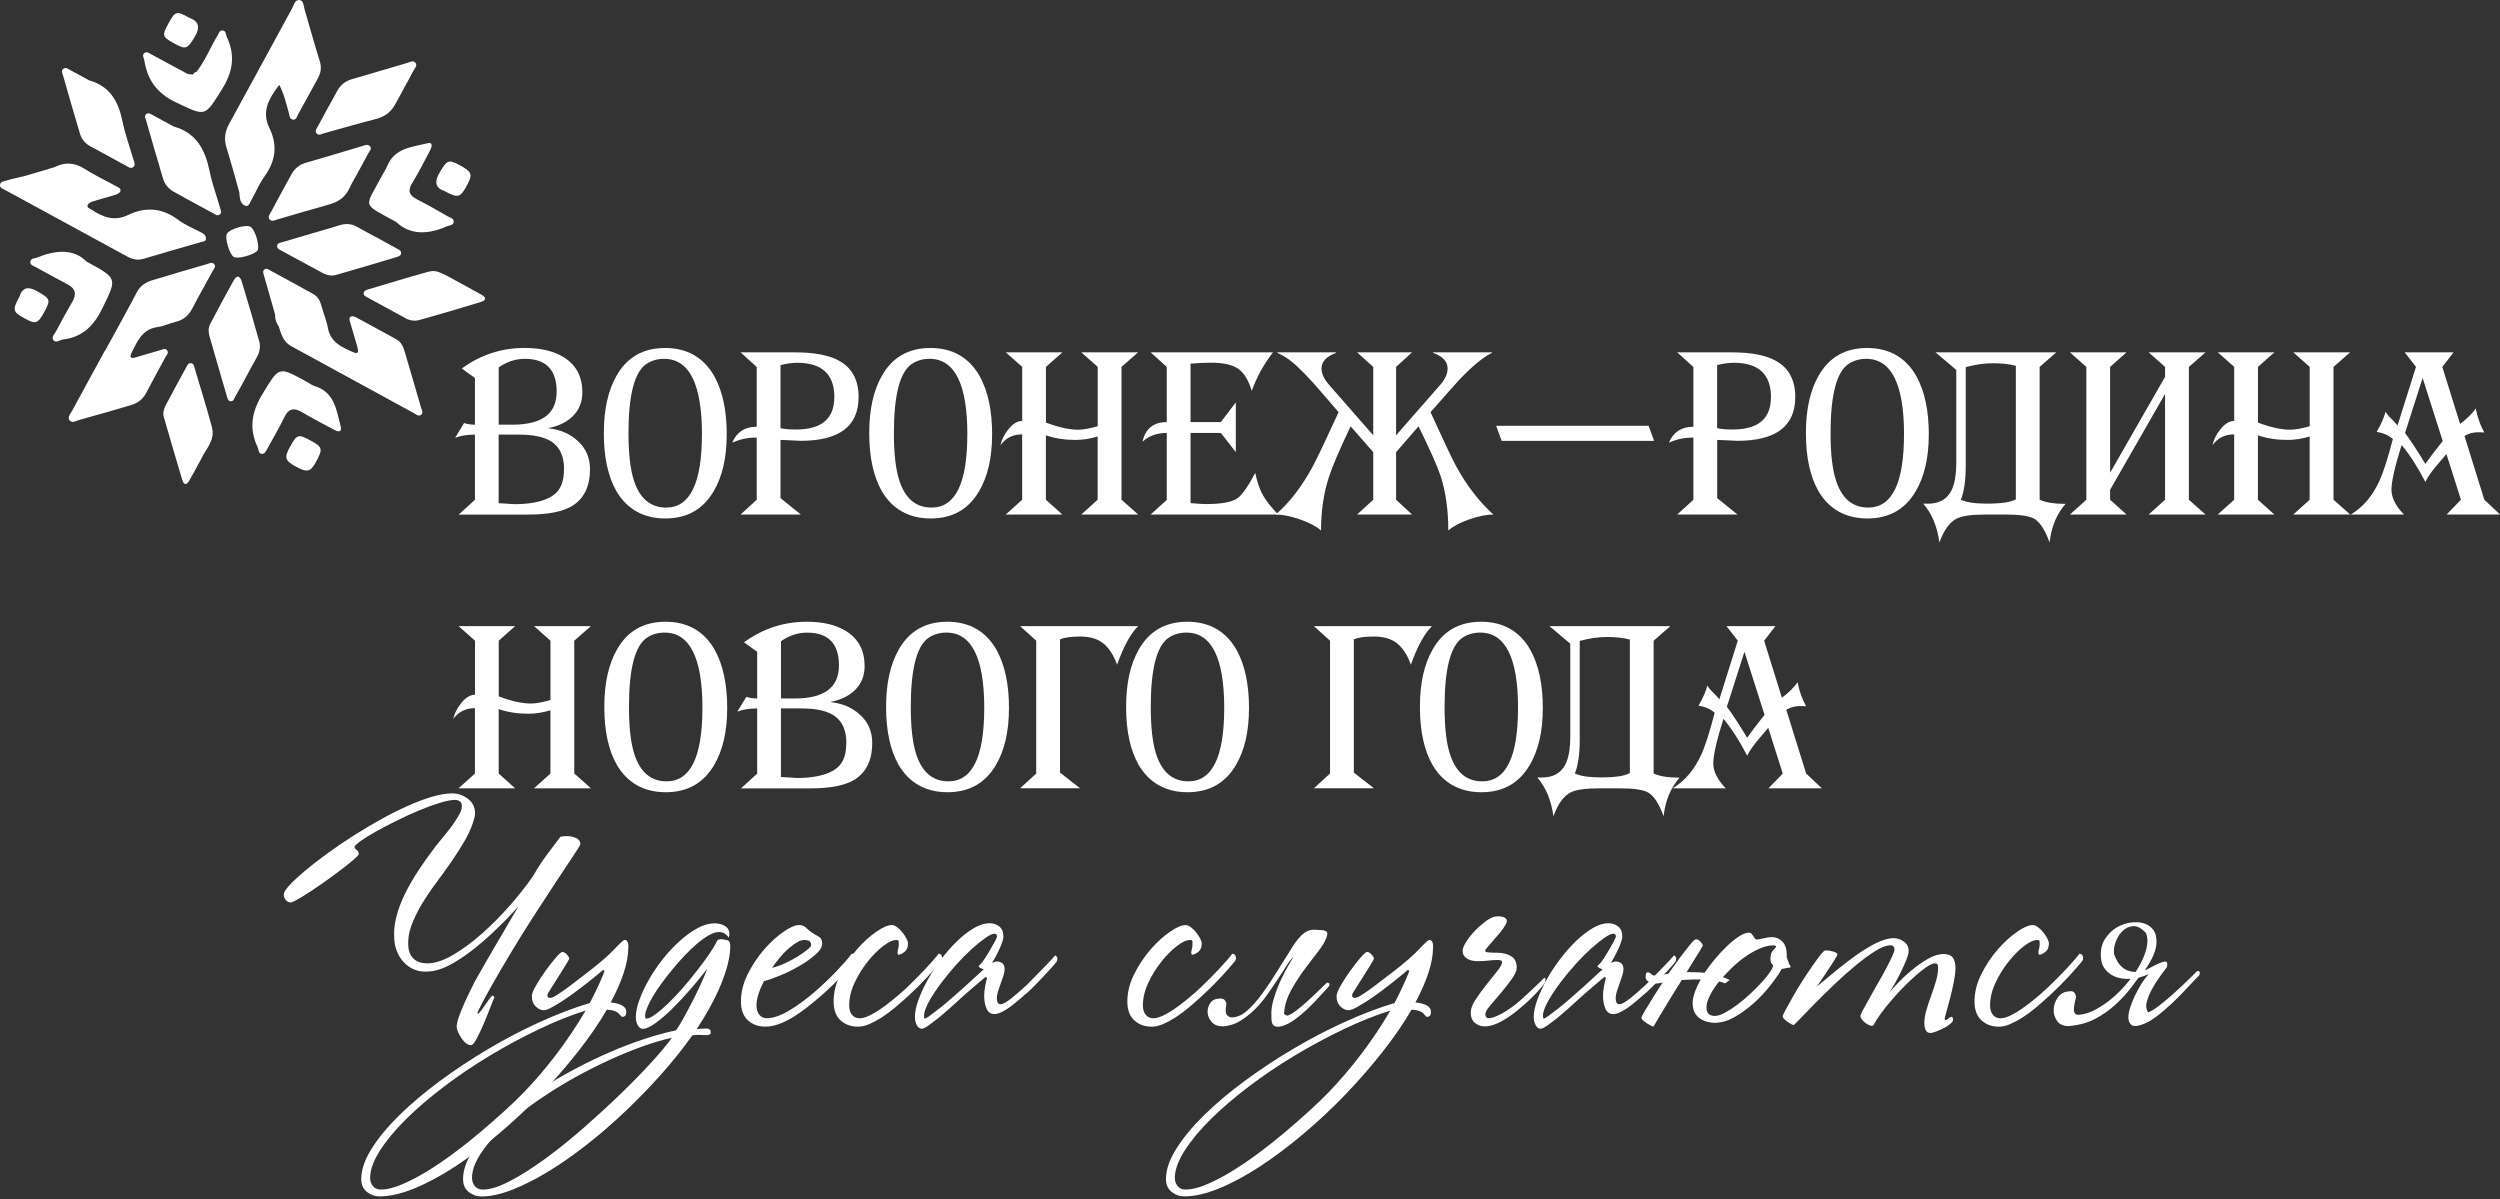 <?xml version="1.0" encoding="UTF-8"?> <svg xmlns="http://www.w3.org/2000/svg" width="640" height="307" viewBox="0 0 640 307" fill="none"><rect x="0" y="0" width="640" height="307" fill="#333333" stroke="none"/><path d="M151.028 120.13C151.028 124.629 149.437 127.801 146.244 129.656C143.796 131.038 140.131 131.73 135.247 131.73H117.447L121.584 127.944V111.263C119.576 111.263 117.875 111.537 116.503 112.086L118.808 108.3C119.631 108.574 120.564 108.717 121.584 108.717V96.766L118.215 94.34C123.022 90.829 128.388 89.073 134.304 89.073C138.485 89.073 141.876 89.896 144.477 91.553C147.55 93.528 149.086 96.48 149.086 100.42C149.086 102.944 148.241 105.018 146.54 106.632C145.036 108.091 142.995 109.079 140.394 109.584V109.638C143.434 109.99 145.914 111.054 147.846 112.832C149.975 114.72 151.039 117.145 151.039 120.108L151.028 120.13ZM142.512 100.288C142.512 94.669 139.791 91.86 134.348 91.86C131.977 91.86 129.749 92.595 127.664 94.055V108.717H131.209C138.737 108.717 142.501 105.907 142.501 100.288H142.512ZM144.4 120.13C144.4 116.706 143.259 114.292 140.965 112.92C139.154 111.822 136.433 111.263 132.8 111.263H127.653V128.822C127.928 128.822 128.641 128.865 129.782 128.942C130.649 129.019 131.363 129.063 131.911 129.063C133.722 129.063 135.357 128.92 136.817 128.646C139.462 128.13 141.382 127.241 142.578 125.957C143.785 124.673 144.378 122.731 144.378 120.13H144.4Z" fill="white"></path><path d="M186.036 111.263C186.036 117.178 184.916 122.028 182.666 125.815C179.945 130.424 175.829 132.728 170.309 132.728C164.789 132.728 160.498 130.38 157.777 125.694C155.648 121.952 154.583 117.024 154.583 110.911C154.583 104.799 155.67 99.97 157.832 96.184C160.509 91.454 164.647 89.084 170.255 89.084C175.862 89.084 180.131 91.487 182.853 96.294C184.982 100.113 186.047 105.106 186.047 111.252L186.036 111.263ZM179.703 111.23C179.703 98.324 176.466 91.86 170.002 91.86C168.312 91.86 166.809 92.288 165.503 93.155C162.43 95.207 160.893 101.111 160.893 110.868C160.893 116.058 161.343 120.075 162.254 122.917C163.747 127.603 166.512 129.941 170.529 129.941C176.642 129.941 179.692 123.697 179.692 111.219L179.703 111.23Z" fill="white"></path><path d="M219.794 101.682C219.794 109.134 214.822 112.854 204.891 112.854C205.286 112.854 203.585 112.777 199.81 112.612V127.515L205.011 131.719H189.582L193.719 127.933V112.02H193.423C191.414 112.02 189.417 112.459 187.453 113.326C188.594 110.604 190.679 109.243 193.719 109.243V93.934L189.582 90.203H203.541C208.392 90.203 212.09 90.894 214.658 92.277C218.093 94.088 219.805 97.226 219.805 101.682H219.794ZM213.593 101.682C213.593 95.811 210.422 92.87 204.068 92.87C202.806 92.87 201.39 93.067 199.81 93.462V109.605C200.797 109.847 202.114 109.957 203.771 109.957C210.312 109.957 213.582 107.202 213.582 101.682H213.593Z" fill="white"></path><path d="M253.978 111.263C253.978 117.178 252.858 122.028 250.609 125.815C247.887 130.424 243.772 132.728 238.251 132.728C232.731 132.728 228.44 130.38 225.719 125.694C223.59 121.952 222.525 117.024 222.525 110.911C222.525 104.799 223.612 99.97 225.774 96.184C228.451 91.454 232.589 89.084 238.197 89.084C243.804 89.084 248.073 91.487 250.795 96.294C252.924 100.113 253.989 105.106 253.989 111.252L253.978 111.263ZM247.645 111.23C247.645 98.324 244.408 91.86 237.944 91.86C236.254 91.86 234.751 92.288 233.445 93.155C230.372 95.207 228.836 101.111 228.836 110.868C228.836 116.058 229.285 120.075 230.196 122.917C231.689 127.603 234.454 129.941 238.471 129.941C244.584 129.941 247.634 123.697 247.634 111.219L247.645 111.23Z" fill="white"></path><path d="M291.347 131.719H276.795L280.998 127.933V111.734C279.077 112.327 277.168 112.623 275.291 112.623C272.548 112.623 270.034 112.228 267.752 111.438V127.933L271.955 131.719H257.469L261.672 127.933V111.197C259.302 111.197 257.458 112.119 256.119 113.973C256.437 112.558 257.085 111.23 258.073 110.011C259.214 108.519 260.421 107.762 261.683 107.762V93.923L257.48 90.192H271.966L267.763 93.923V108.179C270.978 109.397 273.733 110.011 276.005 110.011C277.223 110.011 278.891 109.715 281.009 109.123V93.923L276.806 90.192H291.358L287.1 93.923V127.922L291.358 131.708L291.347 131.719Z" fill="white"></path><path d="M327.187 131.719H294.55L298.687 127.998V110.835C296.163 110.835 294.089 111.581 292.476 113.084C293.222 109.737 295.296 108.058 298.687 108.058V93.923L294.55 90.192H325.892C323.489 93.309 321.678 96.601 320.449 100.069C319.582 97.226 318.386 95.317 316.872 94.329C315.357 93.341 313.075 92.848 310.046 92.848C308.586 92.848 306.83 92.924 304.778 93.089V108.047H312.526L316.367 103.021V115.729L312.526 110.824H304.778V128.799C306.633 128.953 307.95 129.041 308.74 129.041C312.603 129.041 315.247 128.569 316.663 127.625C317.925 126.802 319.484 124.607 321.338 121.063C321.854 123.466 322.512 125.375 323.325 126.802C324.137 128.218 325.421 129.853 327.198 131.708L327.187 131.719Z" fill="white"></path><path d="M382.3 131.719C380.566 131.719 378.525 132.125 376.177 132.937C373.828 133.749 372.028 134.704 370.766 135.801C370.766 130.599 370.119 125.968 368.813 121.908C367.99 119.384 366.091 115.125 363.139 109.134L357.4 115.751V127.933L361.482 131.719H347.413L351.55 127.933V115.751L345.756 109.134C342.881 115.202 341.048 119.482 340.258 121.962C338.875 126.144 338.184 130.753 338.184 135.801C336.965 134.737 335.155 133.793 332.773 132.959C330.392 132.136 328.329 131.719 326.595 131.719C330.063 128.723 333.201 124.662 336 119.537C336.987 117.726 339.215 113.051 342.683 105.523C338.579 100.749 336.395 98.225 336.12 97.951C333.124 94.636 330.754 92.453 329.02 91.388C328.471 91.037 327.802 90.675 327.012 90.324V90.203H342.035V90.324C339.555 91.234 338.304 92.573 338.304 94.34C338.304 95.646 338.974 97.062 340.313 98.598L351.55 111.427V93.923L347.413 90.192H361.482L357.4 93.923V111.427L368.637 98.598C369.943 97.106 370.591 95.679 370.591 94.34C370.591 92.562 369.351 91.224 366.87 90.324V90.203H381.949V90.324C379.743 91.388 376.967 93.671 373.609 97.183C372.621 98.247 370.163 101.024 366.212 105.523C369.724 113.216 371.929 117.858 372.84 119.482C375.562 124.41 378.712 128.492 382.3 131.719Z" fill="white"></path><path d="M423.454 112.854H384.429L383.014 109.013H422.038L423.454 112.854Z" fill="white"></path><path d="M459.582 101.682C459.582 109.134 454.611 112.854 444.679 112.854C445.074 112.854 443.373 112.777 439.598 112.612V127.515L444.8 131.719H429.37L433.507 127.933V112.02H433.211C431.203 112.02 429.205 112.459 427.241 113.326C428.382 110.604 430.467 109.243 433.507 109.243V93.934L429.37 90.203H443.329C448.18 90.203 451.878 90.894 454.446 92.277C457.881 94.088 459.593 97.226 459.593 101.682H459.582ZM453.371 101.682C453.371 95.811 450.199 92.87 443.845 92.87C442.583 92.87 441.167 93.067 439.587 93.462V109.605C440.575 109.847 441.892 109.957 443.549 109.957C450.089 109.957 453.36 107.202 453.36 101.682H453.371Z" fill="white"></path><path d="M493.766 111.263C493.766 117.178 492.647 122.028 490.397 125.815C487.675 130.424 483.56 132.728 478.04 132.728C472.52 132.728 468.229 130.38 465.507 125.694C463.378 121.952 462.314 117.024 462.314 110.911C462.314 104.799 463.4 99.97 465.562 96.184C468.24 91.454 472.377 89.084 477.985 89.084C483.593 89.084 487.862 91.487 490.584 96.294C492.713 100.113 493.777 105.106 493.777 111.252L493.766 111.263ZM487.434 111.23C487.434 98.324 484.196 91.86 477.733 91.86C476.043 91.86 474.539 92.288 473.233 93.155C470.16 95.207 468.624 101.111 468.624 110.868C468.624 116.058 469.074 120.075 469.985 122.917C471.477 127.603 474.243 129.941 478.259 129.941C484.372 129.941 487.423 123.697 487.423 111.219L487.434 111.23Z" fill="white"></path><path d="M528.775 128.997C526.493 131.598 525.132 134.89 524.693 138.874C523.551 135.68 522.224 133.65 520.731 132.783C519.469 132.07 517.044 131.719 513.455 131.719H508.374C504.709 131.719 502.206 132.07 500.868 132.783C499.09 133.694 497.63 135.724 496.489 138.874C495.94 134.791 494.557 131.477 492.352 128.942H493.592C496.434 128.942 498.42 127.823 499.562 125.573C500.385 123.96 500.802 121.578 500.802 118.429V94.691L495.479 90.203H526.405L522.147 93.934V127.933C523.76 128.646 525.966 128.997 528.775 128.997ZM516.056 127.823V93.638C514.41 93.21 512.467 92.99 510.229 92.99C507.99 92.99 505.619 93.331 503.227 93.989V119.329C503.227 122.95 502.81 125.814 501.987 127.933C503.403 128.602 505.598 128.931 508.583 128.931C512.347 128.931 514.838 128.558 516.056 127.812V127.823Z" fill="white"></path><path d="M564.605 131.719H550.053L554.256 127.933V100.848L540.187 125.386V127.933L544.39 131.719H529.904L534.107 127.933V93.934L529.904 90.203H544.39L540.187 93.934V121.019L554.256 96.48V93.934L550.053 90.203H564.605L560.347 93.934V127.933L564.605 131.719Z" fill="white"></path><path d="M601.621 131.719H587.069L591.272 127.933V111.734C589.352 112.327 587.443 112.623 585.566 112.623C582.822 112.623 580.309 112.228 578.026 111.438V127.933L582.23 131.719H567.744L571.947 127.933V111.197C569.576 111.197 567.733 112.119 566.394 113.973C566.712 112.558 567.36 111.23 568.347 110.011C569.489 108.519 570.696 107.762 571.958 107.762V93.923L567.755 90.192H582.241L578.037 93.923V108.179C581.253 109.397 584.008 110.011 586.279 110.011C587.497 110.011 589.165 109.715 591.283 109.123V93.923L587.08 90.192H601.632L597.374 93.923V127.922L601.632 131.708L601.621 131.719Z" fill="white"></path><path d="M640 131.719H626.337L630.002 127.933L626.282 116.223C625.338 117.364 624.373 118.506 623.385 119.658C622.244 121.041 621.41 122.281 620.905 123.378C618.896 119.515 616.866 116.366 614.814 113.918C613.08 119.438 612.213 123.257 612.213 125.386C612.213 127.395 613.278 129.502 615.407 131.719H601.809C604.926 129.831 607.351 126.989 609.085 123.203C610.073 121.117 611.236 117.507 612.575 112.382C611.511 111.438 610.128 110.824 608.438 110.549C609.623 108.497 610.369 106.785 610.688 105.402C611.006 105.951 611.511 106.566 612.224 107.235C613.014 108.025 613.53 108.596 613.76 108.947L618.49 93.923L615.593 90.192H628.126L625.229 93.923L629.783 108.53C631.517 107.235 632.856 105.907 633.799 104.568C634.271 106.972 635.007 109.024 635.983 110.714C635.665 110.681 635.138 110.659 634.392 110.659C633.13 110.659 631.967 110.977 630.902 111.603L635.983 127.922L640 131.708V131.719ZM625.338 112.909L620.191 96.766L615.692 110.846C616.954 112.503 618.688 115.136 620.894 118.769C621.805 117.43 623.275 115.477 625.327 112.92L625.338 112.909Z" fill="white"></path><path d="M151.259 201.812H136.707L140.911 198.026V181.827C138.99 182.42 137.08 182.716 135.204 182.716C132.46 182.716 129.947 182.321 127.665 181.531V198.026L131.868 201.812H117.382L121.585 198.026V181.29C119.214 181.29 117.371 182.212 116.032 184.066C116.35 182.651 116.998 181.323 117.985 180.105C119.127 178.612 120.334 177.855 121.596 177.855V164.016L117.393 160.285H131.879L127.675 164.016V178.272C130.891 179.49 133.646 180.105 135.917 180.105C137.135 180.105 138.803 179.808 140.921 179.216V164.016L136.718 160.285H151.27L147.012 164.016V198.015L151.27 201.801L151.259 201.812Z" fill="white"></path><path d="M186.158 181.345C186.158 187.26 185.038 192.11 182.789 195.896C180.067 200.506 175.952 202.81 170.432 202.81C164.912 202.81 160.621 200.462 157.899 195.776C155.77 192.034 154.705 187.106 154.705 180.993C154.705 174.881 155.792 170.052 157.954 166.266C160.632 161.536 164.769 159.166 170.377 159.166C175.985 159.166 180.254 161.569 182.975 166.376C185.104 170.195 186.169 175.188 186.169 181.334L186.158 181.345ZM179.826 181.312C179.826 168.406 176.588 161.942 170.124 161.942C168.434 161.942 166.931 162.37 165.625 163.237C162.552 165.289 161.016 171.193 161.016 180.949C161.016 186.14 161.466 190.157 162.376 192.999C163.869 197.685 166.634 200.023 170.651 200.023C176.764 200.023 179.815 193.778 179.815 181.301L179.826 181.312Z" fill="white"></path><path d="M223.283 190.223C223.283 194.722 221.692 197.894 218.498 199.748C216.051 201.131 212.386 201.823 207.502 201.823H189.702L193.839 198.036V181.356C191.831 181.356 190.13 181.63 188.758 182.179L191.063 178.392C191.886 178.667 192.818 178.81 193.839 178.81V166.859L190.47 164.433C195.277 160.921 200.643 159.166 206.558 159.166C210.739 159.166 214.13 159.989 216.731 161.646C219.804 163.621 221.341 166.573 221.341 170.513C221.341 173.037 220.496 175.111 218.795 176.724C217.291 178.184 215.25 179.172 212.649 179.676V179.731C215.689 180.083 218.169 181.147 220.101 182.925C222.23 184.812 223.294 187.238 223.294 190.201L223.283 190.223ZM214.778 170.381C214.778 164.762 212.056 161.953 206.613 161.953C204.243 161.953 202.015 162.688 199.93 164.148V178.81H203.474C211.003 178.81 214.767 176 214.767 170.381H214.778ZM216.666 190.223C216.666 186.799 215.524 184.384 213.231 183.013C211.42 181.915 208.698 181.356 205.066 181.356H199.919V198.914C200.193 198.914 200.906 198.958 202.048 199.035C202.915 199.112 203.628 199.156 204.177 199.156C205.988 199.156 207.623 199.013 209.082 198.739C211.727 198.223 213.648 197.334 214.844 196.05C216.051 194.766 216.644 192.824 216.644 190.223H216.666Z" fill="white"></path><path d="M258.292 181.345C258.292 187.26 257.173 192.11 254.923 195.896C252.202 200.506 248.086 202.81 242.566 202.81C237.046 202.81 232.755 200.462 230.034 195.776C227.905 192.034 226.84 187.106 226.84 180.993C226.84 174.881 227.926 170.052 230.088 166.266C232.766 161.536 236.903 159.166 242.511 159.166C248.119 159.166 252.388 161.569 255.11 166.376C257.239 170.195 258.303 175.188 258.303 181.334L258.292 181.345ZM251.971 181.312C251.971 168.406 248.734 161.942 242.27 161.942C240.58 161.942 239.076 162.37 237.77 163.237C234.698 165.289 233.161 171.193 233.161 180.949C233.161 186.14 233.611 190.157 234.522 192.999C236.015 197.685 238.78 200.023 242.797 200.023C248.909 200.023 251.96 193.778 251.96 181.301L251.971 181.312Z" fill="white"></path><path d="M291.347 160.296C289.372 162.304 287.583 165.596 285.97 170.173C285.103 167.725 283.939 165.915 282.48 164.73C281.02 163.544 279.034 162.952 276.51 162.952C274.227 162.952 272.504 163.193 271.363 163.665V197.784L276.51 201.801H261.135L265.272 198.015V164.016L261.135 160.285H291.358L291.347 160.296Z" fill="white"></path><path d="M319.738 181.345C319.738 187.26 318.618 192.11 316.369 195.896C313.647 200.506 309.532 202.81 304.011 202.81C298.491 202.81 294.2 200.462 291.479 195.776C289.35 192.034 288.285 187.106 288.285 180.993C288.285 174.881 289.372 170.052 291.534 166.266C294.211 161.536 298.349 159.166 303.957 159.166C309.565 159.166 313.833 161.569 316.555 166.376C318.684 170.195 319.749 175.188 319.749 181.334L319.738 181.345ZM313.405 181.312C313.405 168.406 310.168 161.942 303.704 161.942C302.014 161.942 300.511 162.37 299.205 163.237C296.132 165.289 294.596 171.193 294.596 180.949C294.596 186.14 295.045 190.157 295.956 192.999C297.449 197.685 300.214 200.023 304.231 200.023C310.344 200.023 313.395 193.778 313.395 181.301L313.405 181.312Z" fill="white"></path><path d="M366.564 160.296C364.588 162.304 362.8 165.596 361.186 170.173C360.319 167.725 359.156 165.915 357.697 164.73C356.237 163.544 354.251 162.952 351.726 162.952C349.444 162.952 347.721 163.193 346.58 163.665V197.784L351.726 201.801H336.351L340.489 198.015V164.016L336.351 160.285H366.575L366.564 160.296Z" fill="white"></path><path d="M394.955 181.345C394.955 187.26 393.835 192.11 391.585 195.896C388.864 200.506 384.748 202.81 379.228 202.81C373.708 202.81 369.417 200.462 366.696 195.776C364.567 192.034 363.502 187.106 363.502 180.993C363.502 174.881 364.589 170.052 366.751 166.266C369.428 161.536 373.566 159.166 379.173 159.166C384.781 159.166 389.05 161.569 391.772 166.376C393.901 170.195 394.965 175.188 394.965 181.334L394.955 181.345ZM388.622 181.312C388.622 168.406 385.385 161.942 378.921 161.942C377.231 161.942 375.728 162.37 374.422 163.237C371.349 165.289 369.812 171.193 369.812 180.949C369.812 186.14 370.262 190.157 371.173 192.999C372.666 197.685 375.431 200.023 379.448 200.023C385.561 200.023 388.611 193.778 388.611 181.301L388.622 181.312Z" fill="white"></path><path d="M429.962 199.09C427.679 201.691 426.318 204.983 425.879 208.967C424.738 205.773 423.41 203.743 421.917 202.876C420.655 202.163 418.23 201.812 414.641 201.812H409.56C405.895 201.812 403.393 202.163 402.054 202.876C400.276 203.787 398.817 205.817 397.675 208.967C397.126 204.884 395.744 201.57 393.538 199.035H394.778C397.62 199.035 399.607 197.916 400.748 195.666C401.571 194.053 401.988 191.671 401.988 188.522V164.784L396.666 160.296H427.591L423.333 164.027V198.026C424.946 198.739 427.152 199.09 429.962 199.09ZM417.242 197.905V163.72C415.596 163.292 413.654 163.072 411.415 163.072C409.176 163.072 406.806 163.413 404.413 164.071V189.411C404.413 193.032 403.996 195.897 403.173 198.015C404.589 198.684 406.784 199.013 409.769 199.013C413.533 199.013 416.024 198.64 417.242 197.894V197.905Z" fill="white"></path><path d="M466.385 201.812H452.722L456.388 198.026L452.667 186.316C451.724 187.457 450.758 188.599 449.77 189.751C448.629 191.134 447.795 192.374 447.29 193.471C445.282 189.608 443.252 186.459 441.199 184.011C439.465 189.531 438.598 193.35 438.598 195.479C438.598 197.488 439.663 199.595 441.792 201.812H428.195C431.311 199.924 433.737 197.082 435.471 193.296C436.458 191.21 437.622 187.6 438.961 182.475C437.896 181.531 436.513 180.917 434.823 180.642C436.009 178.59 436.755 176.878 437.073 175.495C437.391 176.044 437.896 176.659 438.609 177.328C439.4 178.118 439.915 178.689 440.146 179.04L444.876 164.016L441.979 160.285H454.511L451.614 164.016L456.168 178.623C457.902 177.328 459.241 176 460.185 174.661C460.657 177.065 461.392 179.117 462.369 180.807C462.05 180.774 461.524 180.752 460.777 180.752C459.515 180.752 458.352 181.07 457.288 181.696L462.369 198.015L466.385 201.801V201.812ZM451.724 183.002L446.577 166.859L442.077 180.939C443.339 182.596 445.073 185.229 447.279 188.862C448.19 187.523 449.661 185.57 451.713 183.013L451.724 183.002Z" fill="white"></path><path d="M26.842 89.896C29.586 84.869 32.384 79.865 35.051 74.795C35.94 73.116 37.312 72.249 38.98 71.744C43.622 70.329 48.286 68.968 52.95 67.618C53.554 67.442 54.289 67.014 54.816 67.596C55.397 68.243 54.739 68.836 54.443 69.385C52.709 72.578 50.898 75.717 49.241 78.943C48.297 80.776 46.98 81.917 44.972 82.389C43.403 82.762 41.91 83.52 40.33 83.728C36.313 84.277 35.106 87.492 33.624 90.455C33.043 91.619 33.712 91.794 34.678 91.509C36.774 90.894 38.859 90.236 40.966 89.665C41.559 89.511 42.305 89.018 42.799 89.698C43.293 90.368 42.601 90.938 42.316 91.487C40.703 94.516 39.013 97.512 37.432 100.563C36.577 102.22 35.26 103.196 33.548 103.701C29.158 104.996 24.768 106.28 20.357 107.487C19.522 107.718 18.425 108.508 17.745 107.52C17.229 106.763 18.041 105.929 18.436 105.205C21.212 100.08 24.011 94.977 26.798 89.863H26.82L26.842 89.896Z" fill="white"></path><path d="M70.432 80.523C69.489 77.22 68.545 73.928 67.601 70.625C67.447 70.087 67.162 69.483 67.645 69.011C68.183 68.496 68.72 69.001 69.181 69.242C72.868 71.239 76.556 73.237 80.21 75.289C81.33 75.914 81.944 76.968 82.273 78.241C82.778 80.172 83.601 82.038 83.953 83.991C84.622 87.723 87.596 88.897 90.449 90.181C91.975 90.872 91.711 89.643 91.481 88.809C90.899 86.691 90.241 84.606 89.626 82.499C89.473 81.95 89.275 81.281 89.923 80.995C90.252 80.853 90.834 81.061 91.207 81.27C94.653 83.113 98.076 85.001 101.5 86.878C102.784 87.58 103.256 88.875 103.629 90.137C105.056 94.878 106.417 99.652 107.8 104.404C107.975 105.007 108.491 105.71 107.756 106.214C107.086 106.675 106.483 106.05 105.945 105.764C95.476 100.069 85.039 94.318 74.57 88.633C72.474 87.492 71.98 85.484 71.332 83.498C70.674 82.609 70.366 81.621 70.432 80.513V80.523Z" fill="white"></path><path d="M61.291 49.302C60.193 45.461 59.162 41.598 57.987 37.779C57.329 35.639 57.537 33.762 58.624 31.776C64.056 21.921 69.379 12.011 74.778 2.145C75.25 1.289 75.48 -0.17 76.731 0.016C77.741 0.17 77.708 1.52 77.972 2.409C79.266 6.809 80.474 11.243 81.846 15.611C82.35 17.213 82.175 18.585 81.406 19.989C79.706 23.084 78.037 26.19 76.314 29.263C76.018 29.8 75.886 30.7 75.052 30.624C74.076 30.525 74.131 29.548 73.933 28.857C73.253 26.53 72.77 24.127 71.486 21.712C68.83 25.235 66.877 28.517 68.984 32.819C71.102 37.131 70.575 41.203 67.743 45.121C66.361 47.041 65.45 49.291 64.265 51.365C63.848 52.089 63.562 53.384 62.224 52.353C61.356 51.508 61.356 50.388 61.28 49.302H61.291Z" fill="white"></path><path d="M13.806 42.86C16.472 41.488 18.985 41.521 21.608 43.2C24.176 44.835 26.953 46.141 29.631 47.623C30.179 47.93 31.057 48.171 30.816 48.983C30.684 49.389 29.982 49.741 29.466 49.894C27.567 50.487 25.625 50.959 23.726 51.562C23.233 51.716 22.596 52.089 22.431 52.506C22.179 53.176 22.98 53.373 23.43 53.669C26.327 55.59 29.247 56.753 32.78 55.041C37.236 52.879 41.527 53.198 45.62 56.281C47.431 57.642 49.615 58.509 51.634 59.574C52.271 59.903 52.742 60.342 52.721 61.088C52.699 61.889 51.996 61.812 51.469 61.966C46.531 63.393 41.593 64.787 36.676 66.268C35.162 66.718 33.823 66.356 32.561 65.664C22.157 60.024 11.775 54.361 1.394 48.687C0.845 48.391 0 48.182 0 47.425C0.011 46.426 1.043 46.404 1.701 46.207C3.15 45.768 4.642 45.472 6.113 45.12C8.988 44.309 11.084 43.628 13.784 42.849L13.806 42.86Z" fill="white"></path><path d="M96.311 60.726C98.067 61.681 99.823 62.625 101.568 63.612C102.05 63.887 102.698 64.106 102.687 64.776C102.687 65.478 102.039 65.642 101.502 65.807C96.333 67.355 91.164 68.935 85.962 70.394C84.876 70.702 83.668 70.46 82.637 69.912C79.114 68.024 75.602 66.114 72.091 64.194C71.608 63.931 70.949 63.689 70.949 63.042C70.949 62.164 71.772 62.131 72.387 61.955C77.303 60.507 82.231 59.069 87.147 57.609C88.585 57.181 89.957 57.28 91.285 58.015C92.953 58.937 94.621 59.837 96.3 60.759V60.737L96.311 60.726Z" fill="white"></path><path d="M91.515 44.374C90.834 45.625 90.066 46.843 89.473 48.15C88.453 50.399 86.719 51.661 84.381 52.309C79.893 53.549 75.437 54.877 70.971 56.194C70.334 56.38 69.643 56.797 69.094 56.227C68.392 55.502 69.094 54.8 69.423 54.185C71.124 50.992 72.858 47.809 74.603 44.638C75.415 43.167 76.623 42.157 78.28 41.675C83.108 40.27 87.937 38.843 92.744 37.384C93.402 37.186 94.138 36.868 94.631 37.351C95.378 38.075 94.522 38.755 94.214 39.359C93.358 41.06 92.404 42.717 91.493 44.385L91.515 44.374Z" fill="white"></path><path d="M44.423 32.38C50.294 33.971 52.544 38.371 53.664 43.859C54.3 47.008 55.453 50.059 56.319 53.176C56.484 53.757 56.879 54.515 56.155 54.986C55.595 55.338 55.068 54.866 54.586 54.602C51.238 52.792 47.88 51.003 44.555 49.137C43.194 48.369 42.174 47.206 41.724 45.691C40.253 40.764 38.837 35.825 37.422 30.887C37.268 30.36 36.884 29.713 37.356 29.274C37.949 28.714 38.607 29.197 39.178 29.504C40.944 30.448 42.689 31.414 44.445 32.368L44.423 32.38Z" fill="white"></path><path d="M62.949 96.59C62.038 98.258 61.149 99.948 60.194 101.594C59.931 102.044 59.788 102.757 59.086 102.725C58.384 102.692 58.263 102.033 58.098 101.495C56.606 96.381 55.102 91.256 53.643 86.131C53.357 85.111 53.259 84.002 53.752 83.048C55.739 79.251 57.758 75.475 59.854 71.733C60.732 70.175 61.511 70.822 61.895 72.106C63.432 77.198 64.957 82.301 66.373 87.426C66.757 88.809 66.439 90.258 65.692 91.564C64.749 93.221 63.86 94.9 62.949 96.579V96.59Z" fill="white"></path><path d="M101.414 56.808C92.481 51.935 93.413 53.274 97.43 45.625C98.001 44.528 98.714 43.496 99.197 42.366C101.117 37.823 105.551 37.658 109.392 36.681C111.005 36.275 110.522 37.713 110.072 38.547C108.602 41.323 107.197 44.144 105.551 46.81C104.278 48.874 104.772 50.037 106.813 51.069C109.447 52.396 111.993 53.889 114.55 55.349C115.164 55.7 116.185 55.853 116.152 56.753C116.119 57.719 115.066 57.631 114.407 57.928C109.491 60.155 104.838 60.122 101.425 56.819L101.414 56.808Z" fill="white"></path><path d="M78.389 97.665C79.147 98.083 79.849 98.62 80.65 98.873C85.665 100.464 86.115 104.974 87.191 109.057C87.619 110.67 86.642 110.615 85.588 110.056C82.823 108.574 80.025 107.114 77.325 105.523C75.251 104.305 73.879 104.535 72.781 106.829C71.508 109.485 69.983 112.031 68.567 114.621C68.205 115.279 67.854 116.212 67.064 116.19C66.131 116.168 66.241 115.06 65.923 114.412C63.651 109.584 64.485 105.271 67.272 100.738C71.465 93.901 71.212 93.748 78.159 97.534C78.247 97.578 78.323 97.622 78.411 97.677L78.389 97.665Z" fill="white"></path><path d="M118.038 72.589C119.794 73.544 121.55 74.477 123.295 75.464C124.623 76.222 124.371 76.924 123.076 77.308C117.808 78.899 112.529 80.491 107.229 81.95C106.164 82.246 104.935 82.071 103.893 81.511C100.633 79.755 97.374 77.966 94.136 76.178C93.665 75.914 92.984 75.662 93.105 74.981C93.215 74.356 93.851 74.213 94.411 74.038C99.404 72.567 104.386 71.009 109.402 69.637C111.651 69.022 112.167 69.341 118.038 72.578V72.589Z" fill="white"></path><path d="M22.826 20.582C28.105 22.042 30.299 25.938 31.331 30.975C32.001 34.223 33.142 37.373 34.075 40.566C34.283 41.291 34.777 42.136 34.173 42.717C33.515 43.354 32.747 42.684 32.11 42.344C29.092 40.72 26.107 39.03 23.078 37.428C21.718 36.703 20.884 35.562 20.466 34.201C18.974 29.307 17.591 24.368 16.176 19.441C16 18.815 15.572 18.102 16.241 17.608C16.878 17.125 17.503 17.696 18.074 17.992C19.676 18.826 21.257 19.715 22.837 20.582H22.826Z" fill="white"></path><path d="M103.356 22.678C102.533 24.182 101.776 25.729 100.876 27.189C99.801 28.933 98.231 29.954 96.201 30.47C91.8 31.589 87.433 32.884 83.054 34.091C82.362 34.278 81.528 34.86 80.98 34.059C80.563 33.444 81.133 32.785 81.441 32.215C83.076 29.197 84.7 26.19 86.379 23.194C87.202 21.734 88.387 20.758 90.066 20.275C94.818 18.925 99.548 17.465 104.289 16.094C104.969 15.896 105.825 15.336 106.385 16.116C106.923 16.862 106.122 17.52 105.804 18.157C105.035 19.693 104.179 21.175 103.356 22.678Z" fill="white"></path><path d="M51.525 117.441C50.307 119.669 49.429 121.359 48.474 123.005C47.794 124.19 47.091 124.3 46.652 122.83C45.061 117.474 43.459 112.119 41.933 106.752C41.648 105.732 41.933 104.645 42.438 103.712C44.128 100.519 45.851 97.336 47.596 94.176C47.892 93.627 48.167 92.837 48.979 92.98C49.615 93.089 49.692 93.802 49.857 94.34C51.338 99.344 52.908 104.338 54.258 109.375C55.179 112.832 52.469 115.202 51.525 117.441Z" fill="white"></path><path d="M22.202 66.992C30.158 71.327 29.917 71.206 26.339 78.669C24.144 83.256 21.225 86.307 16.089 86.922C15.288 87.02 14.366 87.876 13.708 87.119C13.027 86.34 13.96 85.55 14.322 84.858C15.65 82.334 17.011 79.821 18.459 77.363C19.689 75.289 19.348 73.829 17.175 72.721C14.465 71.327 11.809 69.835 9.142 68.375C8.572 68.068 7.738 67.859 7.76 67.091C7.782 66.07 8.857 66.191 9.483 65.939C14.256 63.996 18.877 63.59 22.202 67.014V66.992Z" fill="white"></path><path d="M50.262 18.453C52.533 15.6 53.806 12.176 55.694 9.092C56.023 8.565 56.155 7.709 57.011 7.797C57.889 7.885 57.746 8.785 58.009 9.344C60.248 14.03 59.71 18.233 56.89 22.744C52.347 30.009 52.764 29.855 45.06 26.212C40.187 23.918 37.751 20.483 36.95 15.457C36.851 14.842 36.291 14.129 36.939 13.602C37.575 13.075 38.212 13.646 38.772 13.931C41.8 15.545 44.796 17.213 47.825 18.815C48.22 19.024 48.736 18.991 49.197 19.078C49.68 19.078 49.713 18.299 50.273 18.453H50.262Z" fill="white"></path><path d="M113.826 48.929C111.357 48.094 111.192 46.481 112.553 44.166C114.419 40.983 114.792 40.753 117.546 42.212C120.751 43.913 121.047 44.605 119.697 47.151C117.843 50.651 117.349 50.816 113.826 48.929Z" fill="white"></path><path d="M74.308 114.281C76.053 111.131 76.349 111.054 79.641 112.854C82.582 114.467 82.692 114.939 80.871 118.286C79.499 120.81 78.61 121.019 75.778 119.471C72.925 117.913 72.706 117.156 74.297 114.281H74.308Z" fill="white"></path><path d="M65.933 64.084C65.297 65.149 60.94 66.389 59.876 65.807C58.767 65.204 57.483 60.891 58.087 59.837C58.8 58.597 63.025 57.368 64.156 58.07C65.319 58.795 66.57 63.02 65.933 64.084Z" fill="white"></path><path d="M5.014 75.86C5.826 73.325 7.495 73.358 9.755 74.685C12.894 76.529 13.026 76.749 11.281 79.953C9.667 82.905 9.13 83.07 6.211 81.457C3.247 79.821 3.127 79.35 5.025 75.86H5.014Z" fill="white"></path><path d="M48.517 4.581C50.832 5.415 51.337 6.941 49.899 9.344C47.946 12.615 47.595 12.801 44.401 11.012C41.504 9.399 41.438 9.081 43.205 5.865C44.873 2.826 45.191 2.738 48.517 4.581Z" fill="white"></path><path d="M132.689 232.079C130.703 234.274 128.673 236.348 126.61 238.312C124.546 240.276 122.538 241.999 120.607 243.481C118.664 244.962 116.799 246.17 114.988 247.113C113.177 248.057 111.509 248.584 109.973 248.683C108.546 248.836 107.295 248.694 106.219 248.266C105.144 247.838 104.233 247.223 103.465 246.433C102.697 245.643 102.104 244.721 101.665 243.678C101.226 242.636 100.985 241.528 100.941 240.353C100.787 238.521 100.963 236.622 101.478 234.658C101.983 232.693 102.741 230.707 103.739 228.688C104.738 226.668 105.923 224.638 107.295 222.564C108.667 220.501 110.126 218.471 111.652 216.484C112.42 215.518 113.199 214.564 113.989 213.62C114.779 212.676 115.482 211.754 116.096 210.865C116.711 209.976 117.216 209.153 117.622 208.418C118.028 207.683 118.236 207.002 118.236 206.388C118.236 205.828 118.072 205.422 117.742 205.159C117.413 204.906 116.985 204.775 116.48 204.775C115.515 204.775 114.198 205.027 112.541 205.543C110.883 206.059 109.106 206.706 107.218 207.496C105.33 208.286 103.41 209.164 101.446 210.141C99.481 211.107 97.714 212.04 96.123 212.929C94.543 213.817 93.259 214.63 92.26 215.343C91.261 216.056 90.768 216.561 90.768 216.868C90.768 217.121 90.943 217.362 91.305 217.593C91.656 217.823 91.843 218.163 91.843 218.624C91.843 218.833 91.448 219.272 90.658 219.963C89.868 220.654 88.869 221.456 87.673 222.377C86.477 223.299 85.16 224.265 83.733 225.286C82.306 226.306 80.957 227.239 79.683 228.073C78.41 228.918 77.291 229.62 76.314 230.18C75.349 230.74 74.734 231.025 74.482 231.025C73.922 231.025 73.472 230.806 73.143 230.378C72.814 229.939 72.649 229.467 72.649 228.962C72.649 228.457 73.132 227.678 74.098 226.624C75.063 225.582 76.369 224.364 78.004 222.992C79.64 221.62 81.538 220.139 83.7 218.558C85.862 216.978 88.145 215.42 90.548 213.894C92.787 212.468 95.091 211.107 97.429 209.801C99.777 208.495 102.06 207.354 104.277 206.355C106.494 205.356 108.59 204.566 110.554 203.984C112.519 203.403 114.264 203.107 115.789 203.107C117.216 203.107 118.543 203.567 119.773 204.489C121.002 205.411 121.605 206.629 121.605 208.166C121.605 208.627 121.583 208.901 121.529 209.011C121.068 210.953 120.299 212.863 119.235 214.75C118.17 216.638 116.974 218.525 115.679 220.413C114.373 222.301 113.034 224.166 111.663 225.999C110.291 227.832 109.051 229.675 107.953 231.508C106.856 233.341 105.978 235.173 105.308 236.973C104.65 238.784 104.387 240.584 104.54 242.362C104.639 243.788 105.177 244.886 106.143 245.654C107.108 246.422 108.458 246.729 110.192 246.576C111.981 246.422 114.033 245.643 116.349 244.238C118.664 242.833 121.024 241.078 123.427 238.96C125.819 236.842 128.157 234.493 130.429 231.925C132.7 229.346 134.698 226.811 136.432 224.309C137.705 222.114 138.945 220.226 140.141 218.646C141.337 217.066 142.446 215.584 143.466 214.212C144.695 213.96 145.826 213.982 146.868 214.289C147.911 214.597 148.481 215.156 148.591 215.968C148.591 216.177 148.383 216.594 147.977 217.23C147.571 217.867 146.89 218.899 145.946 220.325C145.003 221.752 143.73 223.683 142.116 226.098C140.514 228.523 138.506 231.596 136.113 235.316C134.127 238.433 132.272 241.407 130.571 244.271C128.859 247.124 127.378 249.649 126.138 251.843C124.887 254.038 123.921 255.805 123.23 257.166C122.538 258.516 122.198 259.273 122.198 259.427L122.505 259.503C122.659 259.35 122.9 259.053 123.23 258.625C123.559 258.197 123.888 257.726 124.228 257.21C124.557 256.705 124.887 256.233 125.227 255.794C125.556 255.366 125.798 255.07 125.951 254.916C126.258 254.817 126.456 254.971 126.566 255.377C126.412 255.629 126.094 256.398 125.611 257.671C125.128 258.944 124.579 260.316 123.965 261.764C123.35 263.213 122.736 264.53 122.132 265.704C121.518 266.878 121.035 267.493 120.683 267.537C120.277 267.591 119.849 267.46 119.421 267.153C118.982 266.845 118.609 266.45 118.269 265.967C117.94 265.484 117.644 264.98 117.391 264.475C117.139 263.959 116.985 263.509 116.93 263.092C116.832 262.28 117.205 260.809 118.083 258.691C118.95 256.573 120.102 254.115 121.529 251.306C121.726 250.954 122.11 250.274 122.681 249.275C123.241 248.277 123.91 247.124 124.667 245.797C125.435 244.469 126.247 243.064 127.114 241.593C127.981 240.112 128.793 238.729 129.562 237.423C130.33 236.128 130.988 234.987 131.548 234.021C132.108 233.055 132.492 232.419 132.7 232.112L132.689 232.079Z" fill="white"></path><path d="M160.85 242.482C160.85 244.469 160.455 246.664 159.665 249.056C158.874 251.459 157.766 253.983 156.339 256.628C157.459 256.727 158.402 256.968 159.171 257.353C159.939 257.737 160.323 258.307 160.323 259.075C160.323 259.888 159.994 260.305 159.324 260.305C159.171 260.305 159.028 260.217 158.907 260.041C158.776 259.866 158.6 259.657 158.37 259.427C158.139 259.196 157.799 258.999 157.338 258.812C156.877 258.637 156.219 258.516 155.352 258.472C153.31 261.995 150.808 265.627 147.856 269.369C144.893 273.123 141.711 276.766 138.298 280.311C134.885 283.855 131.307 287.192 127.587 290.33C123.866 293.469 120.19 296.223 116.568 298.594C112.947 300.964 109.468 302.841 106.132 304.213C102.796 305.585 99.8 306.276 97.144 306.276C95.97 306.276 94.905 305.892 93.928 305.124C92.963 304.355 92.48 303.258 92.48 301.831C92.48 299.483 93.358 296.915 95.114 294.105C96.87 291.296 99.24 288.432 102.225 285.502C105.21 282.571 108.656 279.663 112.552 276.777C116.459 273.891 120.574 271.169 124.909 268.59C129.244 266.011 133.655 263.707 138.144 261.665C142.632 259.624 146.912 257.989 150.995 256.771C151.708 255.399 152.389 254.027 153.025 252.677C153.662 251.328 154.232 249.989 154.748 248.661C154.649 248.31 154.463 248.233 154.21 248.43C154.112 248.529 153.738 248.847 153.102 249.385C152.465 249.923 151.664 250.57 150.688 251.339C149.722 252.107 148.668 252.908 147.549 253.753C146.43 254.598 145.321 255.377 144.224 256.09C143.126 256.804 142.128 257.407 141.239 257.89C140.35 258.373 139.669 258.615 139.208 258.615C138.495 258.615 137.804 258.296 137.145 257.66C136.487 257.023 136.147 256.145 136.147 255.015C136.147 254.455 136.498 253.555 137.222 252.293C137.935 251.042 138.748 249.78 139.669 248.507C140.591 247.234 141.469 246.115 142.303 245.138C143.148 244.172 143.697 243.69 143.949 243.69C144.301 243.69 144.685 243.909 145.102 244.337C145.508 244.776 145.716 245.116 145.716 245.369C145.716 245.522 145.42 246.071 144.838 247.015C144.246 247.959 143.609 248.979 142.929 250.077C142.237 251.174 141.601 252.184 141.019 253.094C140.427 254.016 140.141 254.521 140.141 254.62C140.141 254.828 140.163 255.015 140.218 255.191C140.273 255.366 140.47 255.454 140.833 255.454C141.239 255.454 141.842 255.202 142.632 254.686C143.423 254.181 144.301 253.566 145.277 252.853C146.243 252.14 147.22 251.404 148.185 250.636C149.151 249.868 150.018 249.21 150.786 248.65C153.738 246.356 155.933 244.447 157.36 242.91C158.787 241.385 159.632 240.617 159.884 240.617C160.542 240.617 160.883 241.231 160.883 242.449L160.85 242.482ZM149.908 258.702C146.034 259.921 141.996 261.545 137.782 263.564C133.579 265.583 129.419 267.822 125.315 270.291C121.211 272.76 117.304 275.405 113.605 278.215C109.907 281.024 106.67 283.801 103.893 286.555C101.117 289.31 98.9 291.987 97.243 294.588C95.586 297.189 94.752 299.505 94.752 301.546C94.752 302.358 94.993 303.06 95.476 303.653C95.959 304.235 96.639 304.531 97.506 304.531C98.988 304.531 100.733 304.114 102.752 303.269C104.771 302.424 106.911 301.316 109.183 299.944C111.454 298.561 113.77 297.003 116.14 295.236C118.511 293.48 120.794 291.669 122.988 289.804C125.183 287.938 127.246 286.138 129.189 284.371C131.131 282.615 132.788 281.013 134.16 279.586C137.014 276.623 139.812 273.353 142.534 269.753C145.266 266.154 147.724 262.478 149.919 258.702H149.908Z" fill="white"></path><path d="M186.936 242.482C186.936 243.711 186.727 245.138 186.321 246.762C185.915 248.397 185.333 250.12 184.598 251.931C183.863 253.742 182.952 255.629 181.887 257.594C180.812 259.558 179.638 261.512 178.365 263.443C178.826 263.388 179.298 263.355 179.78 263.333C180.263 263.311 180.636 263.301 180.889 263.301C181.602 263.301 181.964 263.652 181.964 264.376C181.964 264.782 181.558 264.991 180.735 264.991C180.428 264.991 180.11 264.98 179.78 264.958C179.451 264.936 179.155 264.925 178.902 264.925C178.65 264.925 178.376 264.936 178.101 264.958C177.816 264.98 177.531 265.023 177.223 265.067C174.875 268.382 172.263 271.663 169.377 274.9C166.491 278.138 163.451 281.287 160.235 284.349C156.976 287.455 153.629 290.352 150.216 293.03C146.803 295.708 143.466 298.023 140.229 299.988C136.992 301.952 133.919 303.488 131.011 304.619C128.102 305.738 125.502 306.298 123.208 306.298C122.034 306.298 120.969 305.914 119.992 305.146C119.027 304.377 118.544 303.28 118.544 301.853C118.544 300.064 119.071 298.188 120.113 296.234C121.156 294.27 122.593 292.295 124.393 290.308C126.204 288.322 128.333 286.336 130.78 284.338C133.227 282.352 135.883 280.442 138.737 278.599C141.436 276.865 144.257 275.219 147.187 273.66C150.117 272.102 153.08 270.675 156.065 269.38C159.05 268.085 161.98 266.955 164.866 266.011C167.742 265.067 170.485 264.31 173.086 263.75C173.547 263.092 174.162 262.082 174.919 260.733C175.676 259.383 176.455 257.923 177.256 256.376C178.046 254.817 178.782 253.292 179.473 251.788C180.165 250.285 180.68 249.023 181.042 248.002C179.715 249.736 178.266 251.514 176.686 253.325C175.105 255.136 173.547 256.793 172.022 258.296C170.496 259.8 169.059 261.029 167.742 261.962C166.414 262.905 165.371 263.377 164.603 263.377C164.043 263.377 163.593 263.07 163.264 262.455C162.935 261.841 162.77 261.161 162.77 260.392C162.77 259.119 163.078 257.638 163.692 255.959C164.307 254.28 165.119 252.546 166.139 250.757C167.16 248.968 168.345 247.223 169.695 245.511C171.045 243.799 172.472 242.274 173.975 240.924C175.478 239.574 176.993 238.477 178.529 237.632C180.055 236.787 181.536 236.37 182.963 236.37C183.984 236.37 184.862 236.6 185.608 237.061C186.343 237.522 186.716 238.202 186.716 239.124C186.716 239.333 186.661 239.64 186.563 240.046C185.948 239.08 185.114 238.597 184.038 238.597C183.325 238.597 182.48 238.861 181.514 239.398C180.549 239.936 179.539 240.65 178.496 241.538C177.454 242.427 176.367 243.459 175.248 244.633C174.129 245.807 173.053 247.026 172.033 248.31C171.067 249.484 170.156 250.647 169.322 251.788C168.477 252.941 167.753 254.038 167.138 255.081C166.523 256.123 166.041 257.078 165.689 257.945C165.327 258.812 165.152 259.503 165.152 260.008C165.152 260.513 165.228 260.776 165.382 260.776C165.997 260.776 166.798 260.403 167.796 259.668C168.795 258.933 169.904 257.978 171.122 256.804C172.351 255.629 173.591 254.302 174.875 252.831C176.148 251.349 177.366 249.879 178.507 248.397C179.66 246.916 180.669 245.533 181.569 244.227C182.458 242.921 183.117 241.846 183.523 240.979C183.621 240.726 183.775 240.573 183.984 240.518C184.181 240.463 184.412 240.441 184.675 240.441C184.938 240.441 185.202 240.474 185.476 240.551C185.75 240.628 185.926 240.661 185.97 240.661C186.628 240.661 186.969 241.275 186.969 242.493L186.936 242.482ZM172.011 265.66C169.717 266.165 167.237 266.9 164.592 267.844C161.936 268.788 159.215 269.896 156.405 271.169C153.596 272.442 150.775 273.858 147.911 275.416C145.058 276.974 142.325 278.621 139.724 280.355C137.068 282.089 134.599 283.877 132.306 285.71C130.012 287.543 128.015 289.386 126.303 291.219C124.591 293.052 123.252 294.852 122.286 296.608C121.32 298.363 120.837 300.01 120.837 301.546C120.837 302.358 121.079 303.06 121.562 303.653C122.045 304.235 122.725 304.531 123.592 304.531C125.48 304.531 127.828 303.796 130.627 302.314C133.436 300.833 136.443 298.923 139.658 296.575C142.874 294.226 146.144 291.592 149.491 288.662C152.828 285.732 155.988 282.824 158.973 279.938C161.958 277.051 164.592 274.352 166.886 271.828C169.179 269.303 170.891 267.251 172.011 265.671V265.66Z" fill="white"></path><path d="M218.751 246.071C218.136 246.784 217.148 247.925 215.766 249.473C214.394 251.031 212.55 252.831 210.256 254.861C209.082 255.882 207.886 256.88 206.657 257.846C205.428 258.812 204.21 259.668 202.98 260.414C201.751 261.149 200.544 261.742 199.348 262.17C198.152 262.609 197.01 262.818 195.946 262.818C194.113 262.818 192.61 262.269 191.435 261.171C190.261 260.074 189.68 258.483 189.68 256.387C189.68 254.038 190.261 251.69 191.435 249.352C192.61 247.004 194.014 244.908 195.639 243.042C197.274 241.176 198.92 239.673 200.577 238.531C202.234 237.379 203.573 236.808 204.594 236.808C205.307 236.808 205.911 237.05 206.393 237.533C206.876 238.016 207.348 238.411 207.809 238.718C208.27 239.025 208.83 239.355 209.488 239.717C210.147 240.079 210.487 240.66 210.487 241.473C210.487 242.394 209.927 243.349 208.808 244.337C207.688 245.336 206.35 246.29 204.791 247.201C203.233 248.123 201.598 248.935 199.897 249.648C198.185 250.362 196.747 250.878 195.573 251.174C195.013 252.249 194.552 253.314 194.201 254.389C193.839 255.465 193.663 256.452 193.663 257.374C193.663 258.395 193.905 259.196 194.388 259.789C194.87 260.37 195.518 260.667 196.341 260.667C197.164 260.667 198.064 260.491 199.052 260.129C200.039 259.767 201.082 259.273 202.146 258.636C203.211 258 204.297 257.276 205.395 256.452C206.492 255.64 207.579 254.773 208.643 253.852C210.63 252.118 212.484 250.362 214.185 248.573C215.897 246.784 217.181 245.314 218.048 244.139C218.509 244.139 218.794 244.359 218.926 244.787C219.058 245.226 218.992 245.643 218.74 246.049L218.751 246.071ZM207.666 241.944C207.666 241.593 207.557 241.286 207.326 241.023C207.096 240.759 206.569 240.639 205.757 240.639C205.296 240.639 204.736 240.825 204.078 241.209C203.419 241.593 202.717 242.098 201.971 242.735C201.236 243.371 200.489 244.128 199.754 244.995C199.019 245.862 198.316 246.784 197.647 247.75C198.613 247.541 199.688 247.179 200.862 246.641C202.037 246.104 203.123 245.533 204.111 244.918C205.109 244.304 205.944 243.722 206.635 243.163C207.326 242.603 207.666 242.197 207.666 241.933V241.944Z" fill="white"></path><path d="M240.94 246.071C240.073 247.146 238.898 248.485 237.417 250.087C235.935 251.69 234.311 253.314 232.522 254.949C231.403 255.97 230.262 256.968 229.12 257.934C227.968 258.9 226.838 259.745 225.718 260.458C224.599 261.171 223.523 261.742 222.503 262.181C221.482 262.62 220.538 262.829 219.671 262.829C217.839 262.829 216.335 262.28 215.161 261.182C213.987 260.085 213.405 258.494 213.405 256.398C213.405 254.049 213.987 251.701 215.161 249.363C216.335 247.015 217.74 244.919 219.364 243.053C220.999 241.187 222.645 239.684 224.302 238.542C225.96 237.39 227.298 236.82 228.319 236.82C228.725 236.82 229.175 236.995 229.658 237.357C230.141 237.719 230.591 238.147 230.997 238.663C231.403 239.168 231.754 239.695 232.028 240.233C232.314 240.77 232.445 241.187 232.445 241.495C232.445 242.515 232.138 243.25 231.524 243.711C230.909 244.172 230.404 244.403 229.998 244.403C229.845 244.403 229.768 244.227 229.768 243.865C229.768 243.613 229.823 243.305 229.921 242.943C230.02 242.592 230.075 242.252 230.075 241.945V241.023C230.075 240.77 229.866 240.639 229.46 240.639C228.539 240.639 227.408 241.165 226.058 242.208C224.709 243.25 223.381 244.589 222.086 246.225C220.78 247.86 219.671 249.659 218.76 251.613C217.839 253.577 217.389 255.509 217.389 257.385C217.389 258.406 217.63 259.207 218.113 259.8C218.596 260.381 219.243 260.678 220.066 260.678C220.725 260.678 221.504 260.469 222.404 260.063C223.293 259.657 224.248 259.108 225.268 258.417C226.289 257.726 227.342 256.935 228.44 256.046C229.537 255.158 230.624 254.225 231.688 253.259C233.521 251.525 235.233 249.813 236.813 248.134C238.393 246.455 239.546 245.127 240.259 244.161C240.72 244.161 241.016 244.381 241.137 244.809C241.269 245.248 241.203 245.665 240.951 246.071H240.94Z" fill="white"></path><path d="M270.472 246.225C270.374 246.378 270.033 246.773 269.474 247.41C268.914 248.046 268.267 248.76 267.52 249.55C266.785 250.34 266.028 251.13 265.26 251.92C264.491 252.71 263.855 253.336 263.35 253.797C262.79 254.258 262.143 254.817 261.397 255.476C260.661 256.134 259.893 256.771 259.103 257.385C258.313 258 257.512 258.527 256.689 258.955C255.877 259.394 255.163 259.602 254.549 259.602C253.627 259.602 252.968 259.141 252.562 258.23C252.156 257.309 251.948 256.189 251.948 254.861C251.948 254.203 252.036 253.38 252.211 252.414C252.387 251.448 252.529 250.856 252.628 250.658C252.683 250.505 252.661 250.384 252.595 250.274C252.519 250.175 252.431 250.12 252.332 250.12C252.277 250.12 252.014 250.329 251.531 250.735C251.048 251.141 250.455 251.646 249.775 252.228C249.084 252.82 248.348 253.457 247.558 254.137C246.768 254.828 246.044 255.476 245.374 256.09C244.716 256.705 243.904 257.429 242.96 258.274C242.016 259.119 241.083 259.91 240.172 260.645C239.251 261.38 238.417 262.017 237.648 262.554C236.88 263.092 236.32 263.355 235.969 263.355C235.453 263.355 235.036 263.048 234.707 262.434C234.378 261.819 234.213 261.139 234.213 260.37C234.213 259.097 234.521 257.616 235.135 255.937C235.75 254.258 236.551 252.524 237.55 250.735C238.548 248.946 239.69 247.201 240.995 245.489C242.301 243.777 243.651 242.252 245.045 240.902C246.45 239.552 247.865 238.455 249.292 237.61C250.719 236.765 252.047 236.348 253.276 236.348C254.296 236.348 255.152 236.633 255.844 237.193C256.535 237.752 256.875 238.619 256.875 239.794C256.875 240.101 256.788 240.518 256.612 241.056C256.436 241.593 256.206 242.175 255.921 242.812C255.635 243.448 255.317 244.096 254.966 244.765C254.604 245.423 254.274 246.016 253.967 246.521C254.472 246.268 254.856 246.137 255.119 246.137C255.734 246.137 256.228 246.29 256.612 246.598C256.996 246.905 257.183 247.41 257.183 248.123C257.183 248.584 257.084 249.133 256.875 249.769C256.667 250.406 256.436 251.064 256.184 251.756C255.932 252.447 255.701 253.116 255.493 253.786C255.284 254.444 255.185 255.037 255.185 255.542C255.185 255.948 255.251 256.31 255.372 256.617C255.504 256.925 255.767 257.078 256.173 257.078C256.733 257.078 257.654 256.573 258.928 255.553C260.201 254.532 261.55 253.358 262.977 252.03C263.745 251.262 264.502 250.483 265.271 249.692C266.039 248.902 266.752 248.178 267.411 247.509C268.069 246.85 268.64 246.258 269.09 245.753C269.551 245.248 269.88 244.864 270.088 244.6C270.242 244.6 270.407 244.732 270.582 244.984C270.758 245.237 270.725 245.643 270.472 246.214V246.225ZM255.24 239.728C255.24 239.267 255.01 239.036 254.549 239.036C254.033 239.036 253.276 239.399 252.255 240.112C251.235 240.825 250.082 241.758 248.809 242.899C247.536 244.052 246.23 245.358 244.902 246.839C243.574 248.321 242.356 249.802 241.226 251.273C239.744 253.215 238.603 254.949 237.78 256.475C236.968 258 236.551 259.174 236.551 259.997C236.551 260.513 236.628 260.766 236.781 260.766C236.935 260.766 237.385 260.502 238.12 259.964C238.856 259.427 239.722 258.768 240.721 257.978C241.72 257.188 242.751 256.321 243.816 255.377C244.891 254.433 245.857 253.577 246.724 252.809C247.646 251.997 248.535 251.174 249.402 250.362C250.269 249.55 251.081 248.804 251.849 248.145C251.487 248.046 251.191 247.915 250.927 247.761C250.675 247.607 250.543 247.476 250.543 247.377C250.543 247.278 250.642 247.135 250.85 246.96C251.059 246.784 251.256 246.565 251.465 246.312C251.564 246.214 251.816 245.84 252.233 245.204C252.639 244.567 253.056 243.876 253.495 243.141C253.923 242.406 254.318 241.703 254.68 241.034C255.032 240.375 255.218 239.936 255.218 239.728H255.24Z" fill="white"></path><path d="M316.135 246.071C315.268 247.146 314.094 248.485 312.612 250.087C311.131 251.69 309.506 253.314 307.718 254.949C306.598 255.97 305.457 256.968 304.316 257.934C303.163 258.9 302.033 259.745 300.914 260.458C299.794 261.171 298.719 261.742 297.698 262.181C296.677 262.62 295.734 262.829 294.867 262.829C293.034 262.829 291.531 262.28 290.356 261.182C289.182 260.085 288.6 258.494 288.6 256.398C288.6 254.049 289.182 251.701 290.356 249.363C291.531 247.015 292.935 244.919 294.559 243.053C296.195 241.187 297.841 239.684 299.498 238.542C301.155 237.39 302.494 236.82 303.514 236.82C303.921 236.82 304.37 236.995 304.853 237.357C305.336 237.719 305.786 238.147 306.192 238.663C306.598 239.168 306.949 239.695 307.224 240.233C307.509 240.77 307.641 241.187 307.641 241.495C307.641 242.515 307.334 243.25 306.719 243.711C306.104 244.172 305.6 244.403 305.194 244.403C305.04 244.403 304.963 244.227 304.963 243.865C304.963 243.613 305.018 243.305 305.117 242.943C305.216 242.592 305.27 242.252 305.27 241.945V241.023C305.27 240.77 305.062 240.639 304.656 240.639C303.734 240.639 302.604 241.165 301.254 242.208C299.904 243.25 298.576 244.589 297.281 246.225C295.975 247.86 294.867 249.659 293.956 251.613C293.034 253.577 292.584 255.509 292.584 257.385C292.584 258.406 292.826 259.207 293.308 259.8C293.791 260.381 294.439 260.678 295.262 260.678C295.92 260.678 296.699 260.469 297.599 260.063C298.488 259.657 299.443 259.108 300.464 258.417C301.484 257.726 302.538 256.935 303.635 256.046C304.733 255.158 305.819 254.225 306.884 253.259C308.716 251.525 310.428 249.813 312.009 248.134C313.589 246.455 314.741 245.127 315.455 244.161C315.915 244.161 316.212 244.381 316.332 244.809C316.464 245.248 316.398 245.665 316.146 246.071H316.135Z" fill="white"></path><path d="M330.754 242.559C331.566 241.286 332.312 240.32 332.971 239.651C333.629 238.992 334.255 238.543 334.847 238.312C335.429 238.082 336.01 237.983 336.57 238.005C337.13 238.027 337.766 238.071 338.48 238.115C338.984 238.169 339.369 238.301 339.632 238.532C339.884 238.762 339.862 239.256 339.555 240.024C339.248 240.99 338.546 242.175 337.448 243.58C336.351 244.984 335.176 246.521 333.925 248.211C332.674 249.89 331.544 251.657 330.523 253.49C329.503 255.322 328.921 257.166 328.767 258.999C328.614 259.558 328.899 259.888 329.612 259.997C330.172 259.844 330.951 259.383 331.95 258.625C332.949 257.857 333.936 257.023 334.935 256.101C335.934 255.18 336.877 254.291 337.766 253.424C338.655 252.557 339.281 251.942 339.643 251.591C339.797 251.536 339.972 251.569 340.181 251.668C340.378 251.767 340.411 252.03 340.258 252.436C339.544 253.204 338.71 254.104 337.766 255.158C336.823 256.2 335.813 257.232 334.748 258.252C333.684 259.273 332.576 260.195 331.456 261.007C330.337 261.819 329.239 262.39 328.164 262.686C327.297 262.938 326.616 262.905 326.134 262.576C325.651 262.247 325.431 261.446 325.486 260.162C325.387 258.79 325.585 257.265 326.101 255.608C326.605 253.95 327.209 252.381 327.9 250.9C328.592 249.418 329.261 248.123 329.931 246.993C330.589 245.873 331.006 245.182 331.16 244.93C330.6 245.445 329.986 246.214 329.327 247.267C328.669 248.31 327.911 249.473 327.066 250.746C326.221 252.019 325.321 253.347 324.345 254.719C323.379 256.101 322.304 257.363 321.129 258.505C319.955 259.657 318.704 260.623 317.376 261.413C316.048 262.203 314.622 262.653 313.096 262.752C311.823 262.752 310.868 262.39 310.232 261.676C309.595 260.963 309.233 260.173 309.156 259.306C309.08 258.439 309.288 257.627 309.771 256.859C310.254 256.09 311.033 255.684 312.108 255.64C312.46 255.586 312.811 255.629 313.14 255.75C313.469 255.882 313.744 256.222 313.941 256.782V257.089C313.689 258.516 313.733 259.438 314.095 259.844C314.446 260.25 314.907 260.458 315.467 260.458C316.74 260.403 318.013 259.822 319.297 258.702C320.57 257.583 321.843 256.134 323.127 254.378C324.4 252.623 325.695 250.691 326.99 248.606C328.296 246.521 329.558 244.502 330.776 242.559H330.754Z" fill="white"></path><path d="M366.858 242.482C366.858 244.469 366.463 246.664 365.673 249.056C364.883 251.459 363.774 253.983 362.347 256.628C363.467 256.727 364.411 256.968 365.179 257.353C365.947 257.737 366.331 258.307 366.331 259.075C366.331 259.888 366.002 260.305 365.332 260.305C365.179 260.305 365.036 260.217 364.915 260.041C364.784 259.866 364.608 259.657 364.378 259.427C364.147 259.196 363.807 258.999 363.346 258.812C362.885 258.637 362.227 258.516 361.36 258.472C359.319 261.995 356.816 265.627 353.864 269.369C350.901 273.123 347.719 276.766 344.306 280.311C340.893 283.855 337.315 287.192 333.595 290.33C329.875 293.469 326.198 296.223 322.577 298.594C318.955 300.964 315.476 302.841 312.14 304.213C308.804 305.585 305.808 306.276 303.152 306.276C301.978 306.276 300.913 305.892 299.937 305.124C298.971 304.355 298.488 303.258 298.488 301.831C298.488 299.483 299.366 296.915 301.122 294.105C302.878 291.296 305.248 288.432 308.233 285.502C311.218 282.571 314.664 279.663 318.56 276.777C322.467 273.891 326.582 271.169 330.917 268.59C335.252 266.011 339.664 263.707 344.152 261.665C348.641 259.624 352.921 257.989 357.003 256.771C357.716 255.399 358.397 254.027 359.033 252.677C359.67 251.328 360.24 249.989 360.756 248.661C360.657 248.31 360.471 248.233 360.218 248.43C360.12 248.529 359.747 248.847 359.11 249.385C358.474 249.923 357.672 250.57 356.696 251.339C355.73 252.107 354.676 252.908 353.557 253.753C352.438 254.598 351.329 255.377 350.232 256.09C349.134 256.804 348.136 257.407 347.247 257.89C346.358 258.373 345.678 258.615 345.217 258.615C344.503 258.615 343.812 258.296 343.153 257.66C342.495 257.023 342.155 256.145 342.155 255.015C342.155 254.455 342.506 253.555 343.23 252.293C343.944 251.042 344.756 249.78 345.678 248.507C346.599 247.234 347.477 246.115 348.311 245.138C349.156 244.172 349.705 243.69 349.957 243.69C350.309 243.69 350.693 243.909 351.11 244.337C351.516 244.776 351.724 245.116 351.724 245.369C351.724 245.522 351.428 246.071 350.846 247.015C350.254 247.959 349.617 248.979 348.937 250.077C348.246 251.174 347.609 252.184 347.027 253.094C346.435 254.016 346.149 254.521 346.149 254.62C346.149 254.828 346.171 255.015 346.226 255.191C346.281 255.366 346.479 255.454 346.841 255.454C347.247 255.454 347.85 255.202 348.641 254.686C349.431 254.181 350.309 253.566 351.285 252.853C352.251 252.14 353.228 251.404 354.194 250.636C355.159 249.868 356.026 249.21 356.794 248.65C359.747 246.356 361.941 244.447 363.368 242.91C364.795 241.385 365.64 240.617 365.892 240.617C366.551 240.617 366.891 241.231 366.891 242.449L366.858 242.482ZM355.917 258.702C352.043 259.921 348.004 261.545 343.79 263.564C339.587 265.583 335.428 267.822 331.323 270.291C327.219 272.76 323.312 275.405 319.614 278.215C315.915 281.024 312.678 283.801 309.901 286.555C307.125 289.31 304.908 291.987 303.251 294.588C301.594 297.189 300.76 299.505 300.76 301.546C300.76 302.358 301.001 303.06 301.484 303.653C301.967 304.235 302.647 304.531 303.514 304.531C304.996 304.531 306.741 304.114 308.76 303.269C310.779 302.424 312.919 301.316 315.191 299.944C317.463 298.561 319.778 297.003 322.149 295.236C324.519 293.48 326.802 291.669 328.997 289.804C331.191 287.938 333.255 286.138 335.197 284.371C337.14 282.615 338.797 281.013 340.168 279.586C343.022 276.623 345.82 273.353 348.542 269.753C351.274 266.154 353.733 262.478 355.928 258.702H355.917Z" fill="white"></path><path d="M395.392 251.734C395.239 251.986 394.602 252.743 393.483 253.994C392.363 255.245 390.86 256.661 388.972 258.241C387.546 259.46 386.042 260.524 384.462 261.413C382.882 262.302 381.4 262.752 380.028 262.752C379.161 262.752 378.36 262.456 377.614 261.874C376.879 261.292 376.506 260.403 376.506 259.229C376.506 258.263 376.923 257.144 377.768 255.86C378.613 254.587 379.524 253.325 380.522 252.074C381.521 250.823 382.432 249.681 383.277 248.628C384.122 247.585 384.539 246.806 384.539 246.29C384.539 245.928 384.133 245.753 383.31 245.753C382.651 245.753 381.894 245.808 381.049 245.906C380.204 246.005 379.271 246.06 378.261 246.06C377.142 246.06 376.22 245.83 375.507 245.369C374.794 244.908 374.431 244.249 374.431 243.382C374.431 242.823 374.75 242.043 375.386 241.045C376.023 240.046 376.802 239.08 377.724 238.137C378.646 237.193 379.611 236.37 380.632 235.645C381.653 234.932 382.574 234.57 383.386 234.57C384.967 234.57 385.757 235.009 385.757 235.876C385.757 236.128 385.494 236.666 384.956 237.478C384.418 238.29 383.749 239.135 382.926 240.002C382.212 240.814 381.576 241.561 381.016 242.219C380.456 242.877 380.171 243.262 380.171 243.36C380.171 243.613 380.467 243.766 381.049 243.821C381.631 243.876 382.366 243.898 383.233 243.898C384.659 243.898 385.856 244.194 386.832 244.776C387.798 245.358 388.281 246.345 388.281 247.717C388.281 248.485 387.864 249.451 387.019 250.625C386.174 251.8 385.263 252.974 384.264 254.148C383.266 255.322 382.355 256.409 381.51 257.396C380.665 258.395 380.248 259.119 380.248 259.58C380.248 260.294 380.555 260.656 381.17 260.656C381.784 260.656 382.706 260.348 383.957 259.734C385.208 259.119 386.569 258.23 388.051 257.056C388.819 256.442 389.598 255.772 390.388 255.026C391.178 254.291 391.914 253.599 392.605 252.963C393.296 252.326 393.878 251.767 394.361 251.284C394.844 250.801 395.162 250.483 395.316 250.329C395.568 250.329 395.689 250.494 395.656 250.823C395.634 251.152 395.546 251.448 395.392 251.701V251.734Z" fill="white"></path><path d="M428.897 246.225C428.798 246.378 428.458 246.773 427.898 247.41C427.338 248.046 426.691 248.76 425.945 249.55C425.209 250.34 424.452 251.13 423.684 251.92C422.916 252.71 422.279 253.336 421.774 253.797C421.215 254.258 420.567 254.817 419.821 255.476C419.086 256.134 418.317 256.771 417.527 257.385C416.737 258 415.936 258.527 415.113 258.955C414.301 259.394 413.588 259.602 412.973 259.602C412.051 259.602 411.393 259.141 410.987 258.23C410.581 257.309 410.372 256.189 410.372 254.861C410.372 254.203 410.46 253.38 410.635 252.414C410.811 251.448 410.954 250.856 411.053 250.658C411.107 250.505 411.085 250.384 411.02 250.274C410.943 250.175 410.855 250.12 410.756 250.12C410.701 250.12 410.438 250.329 409.955 250.735C409.472 251.141 408.88 251.646 408.199 252.228C407.508 252.82 406.773 253.457 405.982 254.137C405.192 254.828 404.468 255.476 403.798 256.09C403.14 256.705 402.328 257.429 401.384 258.274C400.44 259.119 399.508 259.91 398.597 260.645C397.675 261.38 396.841 262.017 396.073 262.554C395.304 263.092 394.745 263.355 394.393 263.355C393.878 263.355 393.461 263.048 393.131 262.434C392.802 261.819 392.638 261.139 392.638 260.37C392.638 259.097 392.945 257.616 393.559 255.937C394.174 254.258 394.975 252.524 395.974 250.735C396.972 248.946 398.114 247.201 399.42 245.489C400.726 243.777 402.076 242.252 403.469 240.902C404.874 239.552 406.29 238.455 407.716 237.61C409.143 236.765 410.471 236.348 411.7 236.348C412.721 236.348 413.577 236.633 414.268 237.193C414.959 237.752 415.3 238.619 415.3 239.794C415.3 240.101 415.212 240.518 415.036 241.056C414.861 241.593 414.63 242.175 414.345 242.812C414.059 243.448 413.741 244.096 413.39 244.765C413.028 245.423 412.699 246.016 412.391 246.521C412.896 246.268 413.28 246.137 413.544 246.137C414.158 246.137 414.652 246.29 415.036 246.598C415.42 246.905 415.607 247.41 415.607 248.123C415.607 248.584 415.508 249.133 415.3 249.769C415.091 250.406 414.861 251.064 414.608 251.756C414.356 252.447 414.125 253.116 413.917 253.786C413.708 254.444 413.61 255.037 413.61 255.542C413.61 255.948 413.675 256.31 413.796 256.617C413.928 256.925 414.191 257.078 414.597 257.078C415.157 257.078 416.079 256.573 417.352 255.553C418.625 254.532 419.975 253.358 421.401 252.03C422.169 251.262 422.927 250.483 423.695 249.692C424.463 248.902 425.176 248.178 425.835 247.509C426.493 246.85 427.064 246.258 427.514 245.753C427.975 245.248 428.304 244.864 428.513 244.6C428.666 244.6 428.831 244.732 429.006 244.984C429.182 245.237 429.149 245.643 428.897 246.214V246.225ZM413.675 239.728C413.675 239.267 413.445 239.036 412.984 239.036C412.468 239.036 411.711 239.399 410.69 240.112C409.67 240.825 408.517 241.758 407.244 242.899C405.971 244.052 404.665 245.358 403.338 246.839C402.01 248.321 400.792 249.802 399.661 251.273C398.18 253.215 397.038 254.949 396.215 256.475C395.403 258 394.986 259.174 394.986 259.997C394.986 260.513 395.063 260.766 395.217 260.766C395.37 260.766 395.82 260.502 396.555 259.964C397.291 259.427 398.158 258.768 399.156 257.978C400.155 257.188 401.187 256.321 402.251 255.377C403.327 254.433 404.292 253.577 405.159 252.809C406.081 251.997 406.97 251.174 407.837 250.362C408.704 249.55 409.516 248.804 410.284 248.145C409.922 248.046 409.626 247.915 409.362 247.761C409.11 247.607 408.978 247.476 408.978 247.377C408.978 247.278 409.077 247.135 409.286 246.96C409.494 246.784 409.692 246.565 409.9 246.312C409.999 246.214 410.251 245.84 410.668 245.204C411.074 244.567 411.491 243.876 411.93 243.141C412.358 242.406 412.754 241.703 413.116 241.034C413.467 240.375 413.653 239.936 413.653 239.728H413.675Z" fill="white"></path><path d="M458.199 247.07C458.55 247.53 458.429 247.761 457.815 247.761C457.661 247.761 457.431 247.794 457.124 247.871C456.816 247.948 456.487 248.013 456.125 248.057C455.357 249.385 454.336 250.845 453.063 252.458C451.79 254.06 450.374 255.553 448.816 256.935C447.258 258.307 445.644 259.471 443.954 260.414C442.275 261.358 440.64 261.83 439.06 261.83C437.48 261.83 436.064 261.413 434.966 260.568C433.869 259.723 433.32 258.461 433.32 256.782C433.32 255.816 433.573 254.697 434.089 253.413C434.44 252.546 434.879 251.657 435.394 250.735H435.01C433.891 250.735 432.794 250.757 431.718 250.812C431.312 250.867 430.906 250.889 430.489 250.889C430.39 251.042 430.313 251.196 430.258 251.35C429.238 252.93 428.272 254.488 427.35 256.014C426.428 257.539 425.605 258.922 424.859 260.14C424.124 261.369 423.597 262.258 423.29 262.818C423.191 262.818 422.983 262.741 422.675 262.587C422.368 262.434 422.039 262.247 421.677 262.017C421.325 261.786 420.985 261.545 420.678 261.292C420.371 261.04 420.217 260.809 420.217 260.601C420.162 260.447 420.458 259.833 421.095 258.768C421.731 257.693 422.511 256.42 423.432 254.938C424.146 253.819 424.881 252.666 425.649 251.492C425.441 251.547 425.265 251.591 425.112 251.646C423.992 251.854 423.169 251.821 422.664 251.569C421.644 251.262 421.183 250.702 421.292 249.89C421.292 249.078 421.578 248.771 422.137 248.968C422.39 249.067 422.598 249.21 422.752 249.385C422.906 249.561 423.103 249.681 423.367 249.725C423.564 249.824 424.288 249.78 425.507 249.572C426.011 249.473 426.549 249.374 427.109 249.264C428.075 247.937 428.996 246.664 429.863 245.434C430.939 244.008 431.85 242.823 432.618 241.879C433.386 240.935 433.891 240.463 434.143 240.463C434.549 240.463 434.934 240.65 435.296 241.034C435.647 241.418 435.855 241.758 435.91 242.065C435.91 242.12 435.647 242.592 435.109 243.481C434.571 244.37 433.869 245.511 433.002 246.883C432.596 247.498 432.19 248.156 431.773 248.869H432.464C433.386 248.869 434.33 248.891 435.296 248.946C435.647 249.001 436.009 249.023 436.371 249.023C437.183 247.849 438.05 246.707 438.972 245.577C440.048 244.304 441.112 243.152 442.188 242.131C443.263 241.111 444.273 240.298 445.249 239.684C446.215 239.069 447.06 238.762 447.773 238.762C448.026 238.762 448.234 238.85 448.388 239.025C448.542 239.201 448.695 239.41 448.849 239.64C449.003 239.87 449.145 240.079 449.266 240.255C449.398 240.43 449.529 240.518 449.683 240.518C450.034 240.518 450.627 240.419 451.439 240.211C452.251 240.013 452.997 239.903 453.656 239.903C454.621 239.903 455.488 240.276 456.257 241.012C457.025 241.747 457.409 242.965 457.409 244.644V245.105C457.563 245.511 457.705 245.906 457.826 246.29C457.958 246.675 458.067 246.916 458.166 247.015L458.199 247.07ZM454.676 242.329C454.676 242.131 454.424 242.021 453.908 242.021C452.833 242.021 451.658 242.307 450.385 242.866C449.112 243.426 447.85 244.15 446.599 245.05C445.348 245.939 444.141 246.971 442.967 248.145C442.308 248.804 441.661 249.473 441.057 250.131C441.266 250.186 441.463 250.263 441.672 250.362L442.824 250.9C442.824 250.9 442.725 250.922 442.67 250.976C442.572 251.031 442.44 251.119 442.286 251.24C442.133 251.372 441.99 251.481 441.869 251.58C441.738 251.679 441.65 251.734 441.606 251.734L440.761 251.426C440.552 251.371 440.322 251.328 440.07 251.273C440.015 251.372 439.938 251.481 439.839 251.58C438.917 252.754 438.193 253.907 437.655 255.026C437.117 256.145 436.854 257.122 436.854 257.934C436.854 259.361 437.567 260.074 438.994 260.074C439.707 260.074 440.563 259.811 441.562 259.273C442.561 258.735 443.603 258.066 444.701 257.243C445.798 256.431 446.896 255.509 447.993 254.488C449.09 253.468 450.078 252.469 450.978 251.503C451.867 250.537 452.58 249.66 453.118 248.858C453.656 248.068 453.919 247.465 453.919 247.059C453.82 246.96 453.678 246.806 453.502 246.598C453.326 246.389 453.239 245.961 453.239 245.303C453.239 244.436 453.48 243.744 453.963 243.24C454.446 242.735 454.687 242.427 454.687 242.318L454.676 242.329Z" fill="white"></path><path d="M500.581 248.068C500.581 248.935 500.438 250.066 500.164 251.47C499.879 252.875 499.56 254.247 499.209 255.597C498.847 256.946 498.529 258.121 498.254 259.119C497.969 260.118 497.837 260.634 497.837 260.689C497.837 260.996 497.914 261.15 498.068 261.15C498.221 261.15 498.463 261.007 498.792 260.733C499.121 260.447 499.396 260.316 499.593 260.316C499.747 260.316 499.846 260.403 499.9 260.579C499.955 260.754 499.977 260.919 499.977 261.073C499.977 261.38 499.747 261.72 499.286 262.104C498.825 262.488 498.276 262.84 497.64 263.18C497.003 263.509 496.356 263.805 495.686 264.058C495.028 264.31 494.512 264.442 494.161 264.442C493.14 264.442 492.636 263.553 492.636 261.764C492.636 260.842 492.811 259.778 493.173 258.549C493.524 257.32 493.941 256.09 494.402 254.839C494.863 253.588 495.269 252.337 495.631 251.086C495.983 249.835 496.169 248.705 496.169 247.684C496.169 246.971 495.917 246.609 495.401 246.609C494.633 246.609 493.459 247.245 491.878 248.518C490.298 249.791 488.641 251.328 486.907 253.105C485.425 254.631 484.043 256.211 482.737 257.846C481.442 259.481 480.399 260.985 479.642 262.357C479.488 262.609 479.203 262.675 478.797 262.543C478.391 262.412 477.985 262.203 477.568 261.896C477.162 261.589 476.811 261.237 476.536 260.831C476.262 260.425 476.196 260.063 476.35 259.756C476.558 259.24 476.92 258.516 477.458 257.572C477.996 256.628 478.577 255.586 479.214 254.433C479.85 253.281 480.52 252.118 481.2 250.911C481.892 249.714 482.517 248.573 483.077 247.508C483.637 246.433 484.098 245.511 484.449 244.721C484.8 243.931 484.986 243.382 484.986 243.075C484.986 242.362 484.624 241.999 483.911 241.999C482.89 241.999 481.573 242.515 479.971 243.525C478.369 244.545 476.657 245.807 474.846 247.311C473.035 248.814 471.214 250.45 469.381 252.205C467.548 253.961 465.891 255.597 464.41 257.1C462.928 258.604 461.71 259.866 460.733 260.886C459.767 261.907 459.23 262.412 459.131 262.412C459.032 262.412 458.835 262.335 458.56 262.181C458.286 262.028 457.979 261.841 457.638 261.61C457.309 261.38 457.013 261.139 456.761 260.886C456.508 260.634 456.376 260.403 456.376 260.195C456.376 259.986 456.618 259.438 457.101 258.549C457.584 257.66 458.187 256.573 458.901 255.3C459.614 254.027 460.415 252.688 461.315 251.284C462.204 249.879 463.06 248.595 463.883 247.421C464.695 246.246 465.408 245.27 466.023 244.48C466.637 243.689 467.065 243.294 467.329 243.294C467.943 243.294 468.602 243.393 469.315 243.602C470.028 243.81 470.391 244.063 470.391 244.37C470.391 244.469 470.226 244.787 469.897 245.325C469.568 245.862 469.14 246.521 468.635 247.311C468.119 248.101 467.548 248.968 466.912 249.912C466.275 250.856 465.672 251.734 465.112 252.557C466.484 251.437 468.031 250.164 469.743 248.727C471.455 247.3 473.2 245.95 474.989 244.677C476.778 243.404 478.523 242.329 480.224 241.462C481.936 240.595 483.45 240.167 484.778 240.167C485.645 240.167 486.501 240.452 487.346 241.012C488.191 241.571 488.608 242.383 488.608 243.459C488.608 244.019 488.399 244.798 487.993 245.797C487.587 246.795 487.115 247.838 486.578 248.935C486.04 250.033 485.491 251.064 484.932 252.03C484.372 252.996 483.966 253.687 483.702 254.093C484.01 253.687 484.657 252.941 485.656 251.876C486.655 250.801 487.818 249.692 489.179 248.551C490.528 247.41 491.944 246.4 493.426 245.533C494.907 244.666 496.279 244.238 497.552 244.238C498.671 244.238 499.462 244.545 499.922 245.16C500.383 245.775 500.614 246.74 500.614 248.068H500.581Z" fill="white"></path><path d="M533.01 246.071C532.143 247.146 530.969 248.485 529.487 250.087C528.006 251.69 526.382 253.314 524.593 254.949C523.474 255.97 522.332 256.968 521.191 257.934C520.039 258.9 518.908 259.745 517.789 260.458C516.67 261.171 515.594 261.742 514.573 262.181C513.553 262.62 512.609 262.829 511.742 262.829C509.909 262.829 508.406 262.28 507.232 261.182C506.057 260.085 505.476 258.494 505.476 256.398C505.476 254.049 506.057 251.701 507.232 249.363C508.406 247.015 509.811 244.919 511.435 243.053C513.07 241.187 514.716 239.684 516.373 238.542C518.03 237.39 519.369 236.82 520.39 236.82C520.796 236.82 521.246 236.995 521.729 237.357C522.212 237.719 522.661 238.147 523.068 238.663C523.474 239.168 523.825 239.695 524.099 240.233C524.384 240.77 524.516 241.187 524.516 241.495C524.516 242.515 524.209 243.25 523.594 243.711C522.98 244.172 522.475 244.403 522.069 244.403C521.915 244.403 521.838 244.227 521.838 243.865C521.838 243.613 521.893 243.305 521.992 242.943C522.091 242.592 522.146 242.252 522.146 241.945V241.023C522.146 240.77 521.937 240.639 521.531 240.639C520.609 240.639 519.479 241.165 518.129 242.208C516.779 243.25 515.451 244.589 514.156 246.225C512.85 247.86 511.742 249.659 510.831 251.613C509.909 253.577 509.459 255.509 509.459 257.385C509.459 258.406 509.701 259.207 510.184 259.8C510.667 260.381 511.314 260.678 512.137 260.678C512.796 260.678 513.575 260.469 514.475 260.063C515.364 259.657 516.318 259.108 517.339 258.417C518.36 257.726 519.413 256.935 520.511 256.046C521.608 255.158 522.694 254.225 523.759 253.259C525.592 251.525 527.304 249.813 528.884 248.134C530.464 246.455 531.617 245.127 532.33 244.161C532.791 244.161 533.087 244.381 533.208 244.809C533.339 245.248 533.274 245.665 533.021 246.071H533.01Z" fill="white"></path><path d="M550.074 249.363C549.207 249.769 548.34 250.076 547.473 250.285C546.914 250.998 546.321 251.788 545.717 252.655C544.543 254.181 543.193 255.662 541.657 257.089C540.131 258.516 538.375 259.756 536.422 260.798C534.458 261.841 532.175 262.466 529.574 262.675C528.202 262.675 527.204 262.225 526.589 261.336C525.975 260.447 525.7 259.449 525.744 258.351C525.799 257.254 526.161 256.233 526.853 255.289C527.544 254.345 528.466 253.852 529.64 253.797C530.046 253.698 530.419 253.72 530.748 253.874C531.078 254.027 531.319 254.466 531.473 255.18L531.396 255.564C530.935 257.352 530.803 258.527 531.012 259.086C531.209 259.646 531.626 259.877 532.241 259.778C533.613 259.679 535.061 259.218 536.565 258.395C538.068 257.583 539.539 256.562 540.965 255.333C542.392 254.115 543.698 252.754 544.872 251.284L545.41 250.592C544.137 250.647 542.985 250.515 541.964 250.208C540.889 249.857 539.989 249.286 539.253 248.529C538.518 247.761 538.068 246.85 537.915 245.775C537.607 243.635 537.937 241.824 538.913 240.342C539.879 238.861 541.108 237.763 542.59 237.05C544.071 236.337 545.586 236.018 547.144 236.095C548.702 236.172 549.931 236.666 550.853 237.588C551.775 238.51 552.17 239.87 552.038 241.681C551.907 243.492 550.908 245.753 549.021 248.452C549.58 248.2 550.195 247.893 550.853 247.53C552.379 246.718 553.465 246.257 554.102 246.159C554.738 246.06 554.958 246.521 554.749 247.53C554.288 248.145 553.685 248.957 552.949 249.978C552.214 250.998 551.534 252.063 550.919 253.193C550.305 254.313 549.866 255.399 549.58 256.442C549.295 257.484 549.416 258.395 549.92 259.163C550.579 258.955 551.523 258.384 552.752 257.44C553.981 256.496 555.221 255.454 556.505 254.302C557.778 253.149 558.974 252.03 560.105 250.933C561.224 249.835 562.014 249.056 562.475 248.595C562.629 248.54 562.804 248.573 563.013 248.672C563.21 248.771 563.21 249.111 563.013 249.67C562.091 250.592 561.026 251.712 559.797 253.04C558.568 254.367 557.284 255.662 555.934 256.935C554.585 258.208 553.224 259.361 551.841 260.381C550.469 261.402 549.141 262.093 547.857 262.445C546.837 262.752 546.101 262.73 545.641 262.368C545.18 262.006 544.927 261.457 544.872 260.722C544.817 259.986 544.96 259.086 545.289 258.044C545.619 257.001 546.036 255.937 546.551 254.872C547.056 253.797 547.627 252.787 548.23 251.81C548.845 250.845 549.46 250.022 550.063 249.363H550.074ZM543.874 248.068C544.642 248.529 545.586 248.782 546.705 248.836C547.166 248.123 547.572 247.432 547.934 246.773C548.746 245.248 549.295 243.788 549.58 242.416C549.855 241.045 549.8 239.87 549.394 238.894C548.219 237.621 547.111 237.017 546.068 237.094C545.026 237.171 544.104 237.61 543.314 238.389C542.524 239.179 541.942 240.145 541.558 241.297C541.174 242.449 541.064 243.426 541.218 244.238C541.371 244.798 541.668 245.445 542.096 246.192C542.524 246.927 543.127 247.552 543.896 248.068H543.874Z" fill="white"></path></svg> 